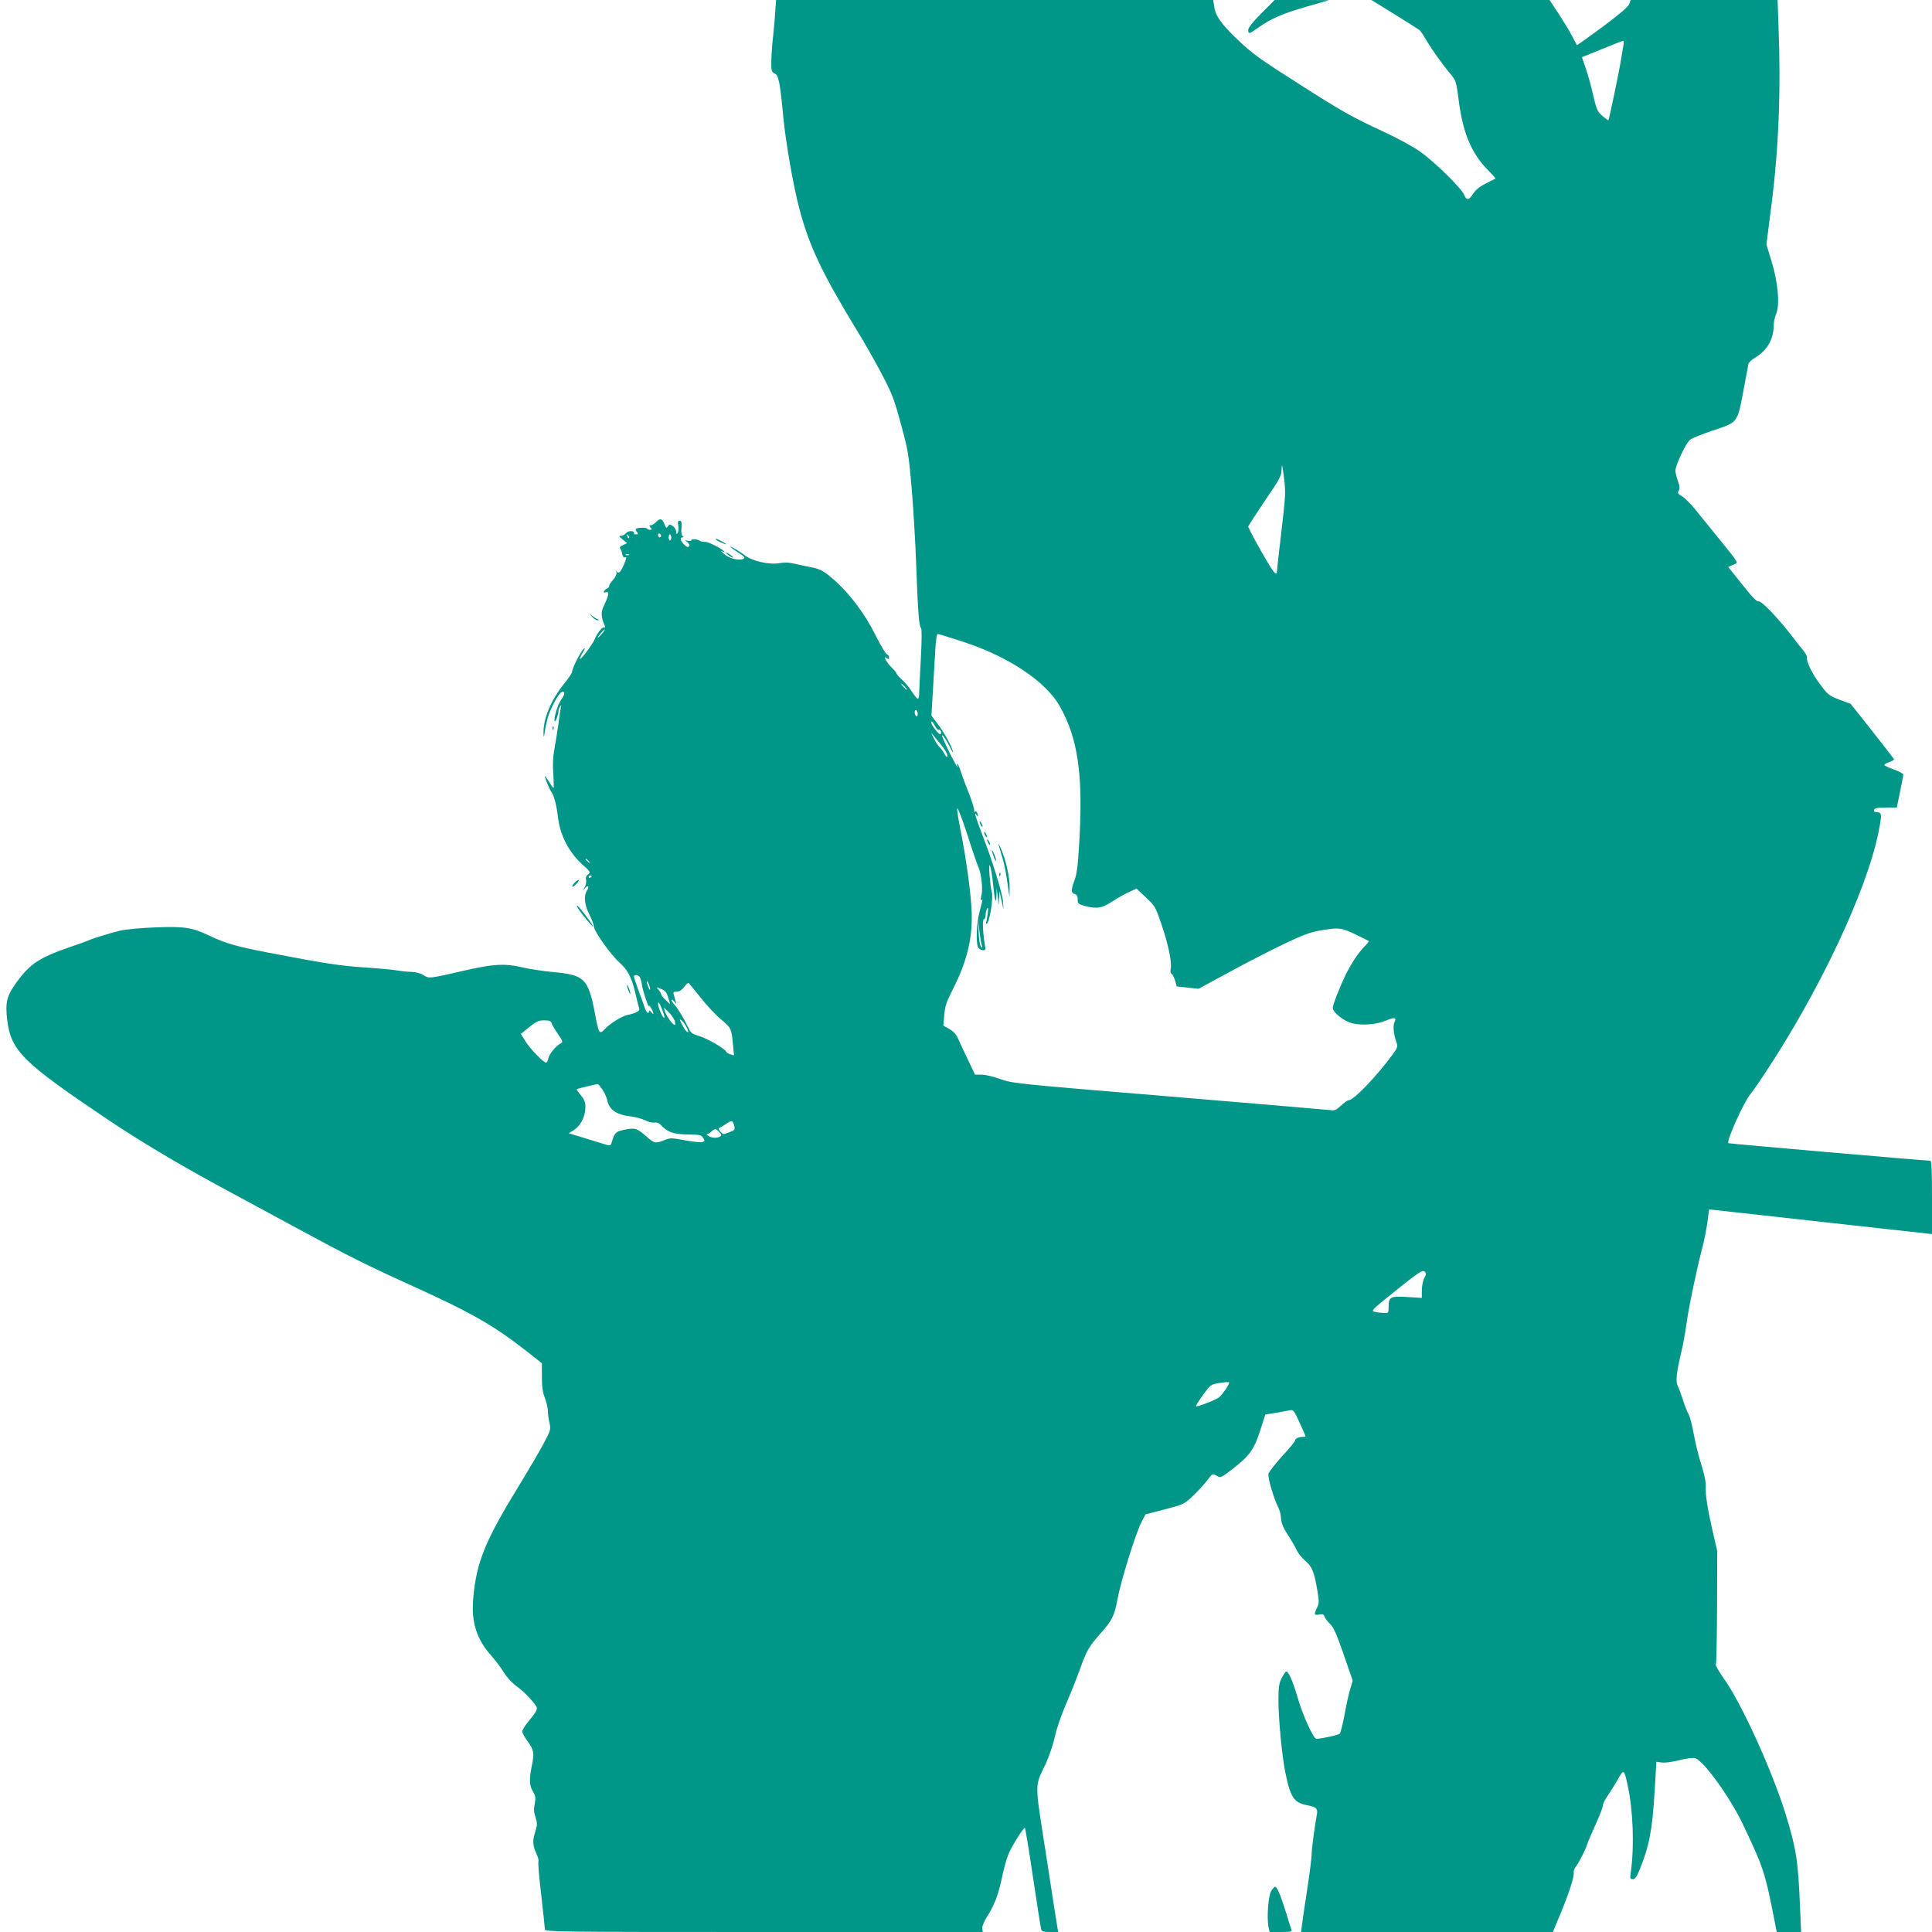 <?xml version="1.0" standalone="no"?>
<!DOCTYPE svg PUBLIC "-//W3C//DTD SVG 20010904//EN"
 "http://www.w3.org/TR/2001/REC-SVG-20010904/DTD/svg10.dtd">
<svg version="1.0" xmlns="http://www.w3.org/2000/svg"
 width="1280pt" height="1280pt" viewBox="0 0 1280 1280"
 preserveAspectRatio="xMidYMid meet">
<g transform="translate(0,1280) scale(0.1,-0.1)"
fill="#009688" stroke="none">
<path d="M5135 12708 c-3 -51 -11 -131 -16 -178 -5 -47 -9 -112 -9 -146 0 -54
3 -62 23 -71 26 -12 35 -59 57 -293 16 -163 64 -442 104 -595 64 -248 150
-431 381 -810 51 -82 126 -215 168 -295 67 -128 82 -166 126 -330 47 -173 52
-201 71 -425 11 -132 25 -359 30 -505 11 -309 19 -413 32 -421 6 -4 5 -81 -1
-200 -6 -107 -11 -211 -11 -231 0 -21 -4 -38 -9 -38 -5 0 -23 22 -41 50 -17
27 -47 63 -66 79 -19 17 -34 34 -34 39 0 4 -15 23 -34 41 -34 33 -60 85 -30
60 11 -9 14 -8 14 5 0 9 -7 19 -15 22 -8 4 -40 57 -71 119 -79 159 -189 302
-306 397 -44 36 -71 49 -115 58 -32 6 -83 17 -114 24 -40 10 -70 11 -105 5
-68 -13 -186 15 -234 55 -22 18 -90 59 -90 53 0 -3 23 -20 51 -38 40 -25 47
-34 35 -41 -23 -13 -82 -2 -116 22 -27 20 -43 39 -20 25 6 -3 10 -4 10 -2 0
13 -103 67 -127 67 -16 0 -33 3 -37 7 -11 11 -56 15 -56 4 0 -5 -10 -7 -22 -4
-22 5 -22 5 -4 -9 11 -9 16 -20 11 -27 -5 -9 -13 -7 -31 10 -26 24 -32 49 -11
49 9 0 9 2 0 8 -8 5 -11 25 -8 55 3 37 0 47 -12 47 -12 0 -14 -7 -9 -32 3 -18
1 -40 -4 -48 -8 -12 -10 -11 -10 7 0 12 -10 29 -22 37 -19 14 -23 14 -33 -1
-10 -14 -13 -12 -23 15 -13 37 -31 41 -57 12 -10 -11 -25 -20 -33 -20 -12 0
-12 -3 -2 -15 10 -12 10 -15 -3 -15 -9 0 -18 4 -21 8 -5 9 -64 7 -73 -2 -3 -3
0 -12 7 -21 8 -10 9 -15 1 -15 -6 0 -13 0 -16 0 -3 0 -5 3 -4 7 2 18 -37 19
-52 2 -9 -11 -25 -19 -35 -19 -16 0 -13 -5 11 -24 l30 -24 -27 -13 c-18 -8
-25 -16 -19 -23 5 -6 11 -22 13 -36 2 -14 9 -24 16 -23 15 4 15 0 -3 -44 -22
-53 -36 -67 -48 -51 -6 9 -7 8 -3 -5 3 -10 -6 -30 -24 -51 -16 -18 -27 -36
-24 -39 3 -3 -4 -10 -15 -17 -24 -12 -29 -32 -6 -24 22 9 19 -21 -10 -80 -25
-51 -25 -79 1 -140 5 -12 4 -17 -3 -13 -11 7 -48 -39 -63 -78 -12 -31 -91
-137 -98 -131 -2 3 6 22 19 43 17 28 18 34 6 24 -19 -15 -77 -130 -77 -153 0
-7 -22 -40 -49 -73 -91 -113 -143 -237 -140 -335 1 -29 3 -27 9 15 4 28 13 68
19 90 17 62 76 168 94 171 24 3 21 -14 -8 -56 -22 -32 -50 -129 -39 -139 5 -5
24 47 24 67 0 9 5 24 11 32 8 12 9 11 5 -5 -2 -11 -10 -60 -16 -110 -7 -49
-19 -125 -27 -168 -10 -55 -12 -104 -7 -167 3 -50 4 -90 1 -90 -3 0 -17 19
-31 43 -14 23 -26 39 -26 35 0 -14 33 -93 45 -108 14 -17 34 -93 41 -159 13
-121 71 -236 162 -318 54 -49 56 -52 38 -66 -13 -10 -17 -21 -13 -37 3 -13 -1
-34 -10 -49 -14 -24 -14 -24 1 -7 21 26 33 13 14 -16 -22 -34 -15 -95 17 -158
16 -30 29 -66 30 -80 2 -32 112 -186 168 -236 61 -54 87 -109 116 -245 6 -25
13 -52 16 -61 6 -16 -20 -30 -80 -43 -36 -8 -112 -55 -145 -90 -40 -42 -42
-40 -71 114 -42 217 -70 243 -276 261 -65 6 -158 20 -207 32 -114 26 -189 22
-391 -25 -223 -51 -221 -51 -259 -28 -20 13 -51 21 -77 22 -24 0 -66 4 -94 9
-27 5 -124 14 -214 20 -165 11 -260 25 -646 99 -212 41 -281 61 -390 113 -112
53 -161 61 -350 54 -94 -3 -199 -13 -235 -21 -71 -17 -183 -51 -215 -66 -11
-5 -66 -25 -123 -44 -205 -71 -265 -111 -358 -241 -60 -84 -70 -129 -56 -243
25 -203 102 -279 664 -657 202 -136 466 -294 728 -436 107 -58 328 -177 490
-265 357 -194 490 -261 770 -388 427 -193 572 -276 803 -458 l87 -69 0 -89 c0
-65 5 -103 20 -141 11 -29 20 -69 20 -88 0 -19 5 -55 11 -79 9 -41 7 -47 -41
-138 -28 -52 -93 -163 -144 -247 -242 -392 -301 -535 -321 -781 -13 -152 23
-266 118 -372 28 -32 67 -83 85 -113 20 -33 54 -70 86 -93 46 -33 107 -96 130
-134 9 -16 -2 -37 -53 -98 -23 -27 -41 -57 -41 -66 0 -9 14 -35 30 -58 48 -65
51 -83 35 -162 -20 -95 -19 -138 6 -178 16 -27 19 -42 13 -75 -9 -47 -8 -57 7
-107 9 -30 8 -47 -6 -89 -18 -55 -16 -89 11 -146 9 -18 14 -40 11 -48 -3 -8 5
-108 19 -222 13 -115 24 -217 24 -226 0 -17 76 -18 1451 -18 l1450 0 -3 24
c-2 14 11 45 31 77 47 72 76 146 99 259 11 52 29 120 41 150 19 50 99 179 111
180 3 0 27 -147 54 -328 27 -180 51 -335 54 -344 3 -14 15 -18 59 -18 l54 0
-6 33 c-3 17 -37 232 -74 476 -78 502 -78 445 0 612 21 47 48 126 58 175 11
50 43 144 74 215 30 69 71 172 92 230 44 124 60 151 137 238 76 85 92 116 112
228 21 115 118 427 156 503 l29 57 128 33 c125 33 130 35 186 89 32 30 74 76
94 102 36 48 37 48 63 32 27 -16 28 -15 109 47 111 86 139 127 180 252 l34
106 66 11 c36 6 78 14 93 17 27 6 30 2 68 -81 22 -48 40 -89 40 -91 0 -2 -9
-4 -19 -4 -28 0 -51 -11 -51 -24 0 -6 -38 -53 -85 -103 -46 -51 -87 -104 -91
-117 -6 -25 34 -161 64 -221 9 -16 17 -46 18 -65 2 -38 14 -69 44 -115 32 -51
49 -79 64 -111 9 -18 34 -48 56 -67 44 -38 57 -70 80 -207 10 -60 9 -74 -4
-101 -22 -45 -20 -52 13 -46 24 5 31 2 36 -14 4 -10 20 -32 36 -47 24 -22 44
-67 91 -203 l60 -174 -15 -50 c-9 -27 -26 -104 -38 -170 -12 -66 -27 -125 -33
-131 -9 -9 -121 -34 -155 -34 -19 0 -89 154 -122 267 -35 120 -65 187 -80 178
-5 -4 -18 -24 -29 -45 -16 -32 -20 -59 -20 -145 0 -121 23 -365 45 -475 34
-168 57 -203 145 -220 60 -11 72 -23 65 -60 -13 -66 -35 -229 -35 -265 0 -22
-13 -125 -29 -230 -16 -104 -32 -211 -35 -237 l-6 -48 834 0 834 0 45 108 c58
137 99 262 93 284 -2 10 4 28 14 40 21 28 65 114 75 148 4 14 29 73 56 132 27
59 49 116 49 127 0 12 15 42 34 68 18 27 48 74 66 107 38 66 40 65 63 -39 37
-169 46 -407 21 -583 -5 -37 -4 -42 13 -42 15 0 27 16 46 63 63 154 84 261 99
513 l12 202 36 -5 c21 -3 73 4 119 16 55 13 89 17 104 12 59 -23 227 -257 312
-433 140 -294 149 -322 215 -660 l11 -58 81 0 81 0 -7 158 c-13 319 -25 392
-97 627 -91 291 -292 732 -408 894 -33 47 -57 89 -53 95 4 6 7 178 8 381 l1
370 -28 120 c-36 158 -51 251 -48 305 2 28 -9 82 -29 145 -18 55 -40 148 -51
206 -10 59 -26 117 -34 130 -8 13 -25 56 -37 94 -13 39 -28 81 -35 95 -15 28
-7 92 25 226 11 45 27 133 35 195 16 112 66 350 105 499 11 41 25 114 32 161
l11 86 41 -4 c23 -3 355 -39 739 -82 l697 -77 0 243 c0 188 -3 243 -12 243
-37 0 -1334 113 -1337 116 -15 14 105 279 149 329 9 11 49 67 87 125 363 545
679 1214 758 1604 25 125 24 135 -17 136 -11 0 -15 5 -12 15 5 11 23 15 78 15
l73 0 21 103 c12 57 22 109 22 115 0 6 -27 21 -60 33 -33 12 -63 25 -65 30 -3
4 11 13 30 19 20 7 35 16 33 20 -2 5 -67 89 -145 188 l-142 179 -73 27 c-68
26 -77 32 -127 99 -53 69 -95 155 -89 181 2 7 -10 28 -25 47 -16 19 -51 63
-78 99 -93 120 -200 231 -218 226 -11 -4 -42 28 -108 111 l-93 117 31 13 c31
13 31 13 14 39 -9 14 -59 78 -112 142 -52 64 -120 148 -151 186 -30 38 -70 77
-88 88 -28 16 -31 22 -22 37 8 14 7 30 -6 66 -9 27 -16 56 -16 66 0 37 71 186
98 206 15 11 79 37 142 58 175 58 169 51 208 252 17 92 33 177 35 188 1 11 18
29 37 40 88 52 131 125 132 226 0 19 7 49 15 68 26 58 13 212 -30 349 l-34
113 33 258 c48 374 64 763 47 1189 l-6 172 -486 0 -487 0 -10 -27 c-7 -19 -67
-69 -178 -152 -92 -68 -168 -122 -169 -120 -1 2 -15 29 -31 59 -15 30 -56 97
-89 148 l-61 92 -590 0 -590 0 152 -94 c83 -51 158 -99 166 -105 8 -7 29 -38
47 -69 32 -56 101 -153 163 -227 31 -38 35 -49 50 -167 27 -217 84 -353 194
-465 30 -30 52 -55 50 -56 -1 -1 -30 -15 -63 -32 -40 -20 -68 -42 -84 -67 -29
-46 -45 -48 -61 -8 -18 44 -198 220 -292 286 -43 31 -155 92 -249 135 -202 94
-270 132 -544 307 -267 170 -315 204 -413 297 -107 101 -148 158 -157 218 l-7
47 -1448 0 -1448 0 -7 -92z m5621 -205 c-3 -16 -10 -58 -16 -96 -11 -72 -79
-399 -84 -404 -1 -2 -19 12 -40 29 -33 30 -39 43 -61 138 -13 58 -35 138 -49
178 l-25 73 22 9 c172 70 243 99 250 99 5 1 6 -11 3 -26z m-2266 -3222 c-17
-139 -30 -260 -30 -267 0 -29 -19 -11 -58 54 -63 106 -132 234 -132 243 0 5
50 82 110 171 103 150 110 165 111 212 1 39 5 27 15 -54 13 -100 12 -117 -16
-359z m-4110 -32 c0 -5 -4 -9 -10 -9 -5 0 -10 7 -10 16 0 8 5 12 10 9 6 -3 10
-10 10 -16z m-212 -14 c-3 -3 -9 2 -12 12 -6 14 -5 15 5 6 7 -7 10 -15 7 -18z
m279 5 c1 -11 -2 -20 -8 -20 -5 0 -9 9 -9 20 0 11 4 20 8 20 4 0 8 -9 9 -20z
m-280 -116 c-3 -3 -12 -4 -19 -1 -8 3 -5 6 6 6 11 1 17 -2 13 -5z m-179 -523
c-13 -15 -25 -27 -27 -25 -4 4 39 54 47 54 2 0 -7 -13 -20 -29z m2390 -52
c305 -99 553 -265 645 -431 119 -212 153 -452 128 -889 -9 -159 -16 -218 -31
-258 -25 -65 -25 -87 0 -94 14 -4 20 -14 20 -36 0 -27 4 -31 43 -42 80 -22
117 -17 182 26 34 22 84 51 113 64 l52 24 62 -59 c61 -57 64 -63 104 -181 45
-132 69 -249 60 -293 -3 -17 -1 -30 6 -32 6 -2 16 -22 23 -44 l11 -39 72 -8
73 -8 193 105 c106 58 269 142 362 187 138 66 185 83 254 95 123 20 137 18
231 -27 46 -22 86 -42 88 -44 2 -2 -11 -18 -28 -35 -41 -42 -81 -101 -120
-177 -40 -80 -91 -209 -91 -230 0 -31 75 -90 131 -103 65 -16 165 -7 225 20
52 22 69 19 53 -12 -12 -22 -6 -81 13 -134 10 -28 8 -35 -29 -85 -107 -145
-256 -299 -289 -299 -7 0 -29 -16 -50 -35 -30 -29 -43 -34 -68 -30 -17 2 -499
43 -1071 91 -1021 84 -1041 87 -1118 115 -43 16 -99 29 -123 29 l-44 0 -49
103 c-27 56 -56 119 -65 139 -10 24 -29 45 -55 60 l-41 23 6 70 c5 59 14 87
59 175 97 191 133 352 121 539 -8 128 -38 341 -72 510 -14 69 -24 134 -22 145
2 11 32 -67 67 -174 34 -107 67 -203 72 -212 19 -38 32 -145 22 -187 -6 -22
-7 -38 -2 -35 11 7 12 12 -11 -76 -20 -75 -25 -198 -11 -234 4 -11 18 -20 30
-21 20 -2 22 2 17 29 -14 79 -19 176 -7 176 6 0 11 12 11 28 0 15 5 34 10 42
7 11 9 2 4 -30 -3 -25 -7 -51 -10 -57 -2 -7 -1 -13 2 -13 19 0 48 178 34 214
-4 12 -10 59 -14 106 -9 119 10 70 24 -62 11 -111 19 -136 22 -67 l1 44 7 -55
7 -55 2 45 3 45 13 -60 14 -60 -4 50 c-3 56 -69 269 -139 450 -44 115 -56 156
-36 125 11 -17 13 -10 4 14 -3 9 -11 13 -17 9 -5 -3 -7 -1 -3 5 3 6 -11 55
-32 109 -22 54 -47 122 -56 151 -17 51 -33 73 -22 30 4 -13 -18 27 -49 87 -30
61 -54 115 -54 120 0 17 30 -27 55 -80 14 -27 21 -39 18 -25 -10 39 -60 130
-104 187 l-39 52 9 153 c5 84 12 206 16 271 3 65 10 117 16 117 5 0 80 -23
166 -51z m-383 -299 c10 -11 16 -20 13 -20 -3 0 -13 9 -23 20 -10 11 -16 20
-13 20 3 0 13 -9 23 -20z m85 -181 c0 -11 -4 -17 -10 -14 -5 3 -10 15 -10 26
0 11 5 17 10 14 6 -3 10 -15 10 -26z m115 -79 c9 -17 20 -28 24 -25 5 3 11 -2
15 -10 3 -8 1 -17 -4 -20 -8 -5 -60 61 -60 77 0 16 10 7 25 -22z m33 -116 c33
-39 53 -75 49 -87 -2 -7 -11 2 -20 19 -9 17 -23 37 -32 44 -9 8 -25 32 -36 54
l-20 41 21 -25 c11 -14 28 -34 38 -46z m-2327 -781 c13 -16 12 -17 -3 -4 -10
7 -18 15 -18 17 0 8 8 3 21 -13z m19 -97 c0 -3 -4 -8 -10 -11 -5 -3 -10 -1
-10 4 0 6 5 11 10 11 6 0 10 -2 10 -4z m2585 -461 c6 -16 5 -18 -5 -8 -8 8
-14 43 -16 95 l-2 83 7 -75 c5 -41 12 -84 16 -95z m-2267 -207 c5 -7 12 -31
15 -53 6 -41 45 -158 47 -140 1 12 29 -36 29 -50 0 -5 -6 -1 -14 9 -8 11 -15
14 -15 8 0 -26 -19 -10 -30 26 -7 20 -25 72 -41 114 -16 43 -29 82 -29 88 0
14 25 13 38 -2z m63 -54 c5 -15 8 -29 5 -31 -2 -2 -8 10 -14 26 -13 38 -5 41
9 5z m339 -81 c39 -51 100 -116 135 -145 69 -58 71 -61 81 -167 l7 -73 -24 7
c-13 4 -26 12 -28 17 -7 20 -127 89 -179 104 -48 14 -56 21 -73 58 -29 61 -72
131 -91 150 -10 10 -18 23 -18 29 0 7 8 3 17 -8 15 -20 15 -20 9 3 -3 12 -9
31 -12 42 -5 16 -2 20 20 20 17 0 33 10 48 30 12 17 25 29 29 28 4 -2 39 -45
79 -95z m-213 -3 l13 -43 -30 28 c-17 16 -30 33 -30 39 0 5 -8 18 -17 29 -18
19 -17 19 17 5 28 -12 37 -23 47 -58z m-32 -100 c17 -49 1 -43 -20 7 -18 42
-21 79 -4 51 5 -10 16 -36 24 -58z m74 -51 c6 -17 6 -29 1 -29 -13 0 -56 60
-65 90 l-7 25 30 -29 c17 -16 36 -42 41 -57z m77 -40 c17 -33 18 -43 4 -34 -6
4 -20 25 -32 48 -17 34 -18 39 -4 28 10 -8 24 -27 32 -42z m-891 21 c3 -11 22
-43 42 -71 33 -49 34 -53 17 -62 -33 -18 -75 -70 -81 -99 -3 -15 -10 -28 -15
-28 -17 0 -105 90 -136 140 l-31 50 55 45 c47 38 63 45 99 45 35 0 45 -4 50
-20z m336 -438 c14 -21 29 -54 33 -73 11 -60 61 -95 152 -105 33 -4 76 -16 98
-26 21 -11 49 -18 62 -15 15 2 30 -3 41 -15 43 -48 84 -63 177 -64 80 -1 92
-3 104 -22 13 -19 12 -23 -3 -28 -9 -4 -61 1 -115 11 -92 17 -101 17 -139 1
-58 -23 -67 -21 -119 25 -60 53 -74 58 -136 46 -63 -12 -73 -20 -88 -68 -13
-45 -9 -43 -68 -25 -25 8 -85 26 -134 41 l-88 27 31 19 c39 24 69 72 77 125 7
51 1 75 -33 114 -14 17 -24 32 -22 34 3 3 117 31 139 34 3 1 17 -16 31 -36z
m874 -243 c6 -23 2 -27 -34 -41 -38 -15 -41 -15 -58 5 -11 11 -14 21 -7 24 5
2 26 14 45 27 37 26 44 24 54 -15z m-99 -40 c16 -17 16 -22 4 -29 -22 -14 -69
-8 -83 10 -6 8 -8 12 -3 8 4 -3 16 2 27 13 24 24 32 24 55 -2z m4670 -967 c-9
-17 -16 -54 -16 -81 l0 -50 -95 6 c-112 7 -125 1 -125 -63 0 -43 -1 -44 -32
-43 -18 1 -45 4 -61 8 -26 6 -17 14 145 144 147 118 174 135 186 123 12 -12
12 -18 -2 -44z m-1315 -736 c-16 -23 -35 -47 -43 -53 -19 -16 -148 -66 -154
-60 -3 3 18 36 46 75 50 68 52 70 108 79 31 5 60 8 65 5 4 -2 -6 -22 -22 -46z"/>
<path d="M6490 7355 c0 -5 5 -17 10 -25 5 -8 10 -10 10 -5 0 6 -5 17 -10 25
-5 8 -10 11 -10 5z"/>
<path d="M6520 7285 c0 -5 5 -17 10 -25 5 -8 10 -10 10 -5 0 6 -5 17 -10 25
-5 8 -10 11 -10 5z"/>
<path d="M6540 7235 c0 -5 5 -17 10 -25 5 -8 10 -10 10 -5 0 6 -5 17 -10 25
-5 8 -10 11 -10 5z"/>
<path d="M6615 7207 c2 -10 14 -48 25 -86 12 -37 27 -112 34 -167 l14 -99 1
66 c1 70 -26 188 -59 260 -11 24 -18 36 -15 26z"/>
<path d="M6572 7165 c0 -5 6 -26 13 -45 7 -19 14 -28 14 -20 0 8 -6 29 -14 45
-7 17 -13 26 -13 20z"/>
<path d="M6621 7004 c0 -11 3 -14 6 -6 3 7 2 16 -1 19 -3 4 -6 -2 -5 -13z"/>
<path d="M8357 12712 c-57 -57 -87 -95 -87 -110 0 -29 7 -28 65 14 84 60 160
93 318 139 l152 44 -180 1 -180 0 -88 -88z"/>
<path d="M4741 9226 c10 -9 69 -36 69 -32 0 6 -55 36 -66 36 -4 0 -5 -2 -3 -4z"/>
<path d="M4810 9137 c0 -3 12 -12 26 -22 15 -9 23 -12 20 -6 -7 11 -46 35 -46
28z"/>
<path d="M3924 8713 c11 -13 26 -23 35 -22 14 0 14 1 1 6 -8 3 -24 13 -35 22
-20 16 -20 16 -1 -6z"/>
<path d="M3661 7974 c0 -11 3 -14 6 -6 3 7 2 16 -1 19 -3 4 -6 -2 -5 -13z"/>
<path d="M3805 6950 c-27 -30 -12 -34 15 -5 13 14 19 25 13 25 -5 0 -18 -9
-28 -20z"/>
<path d="M3826 6788 c21 -36 97 -129 101 -124 5 5 -94 136 -103 136 -3 0 -2
-6 2 -12z"/>
<path d="M4156 6260 c3 -14 11 -32 16 -40 6 -10 7 -7 2 10 -3 14 -11 32 -16
40 -6 10 -7 7 -2 -10z"/>
<path d="M8423 273 c-20 -29 -31 -174 -19 -239 l7 -34 76 0 c63 0 74 2 69 15
-3 9 -20 62 -37 118 -35 111 -58 167 -71 167 -4 0 -16 -12 -25 -27z"/>
</g>
</svg>
